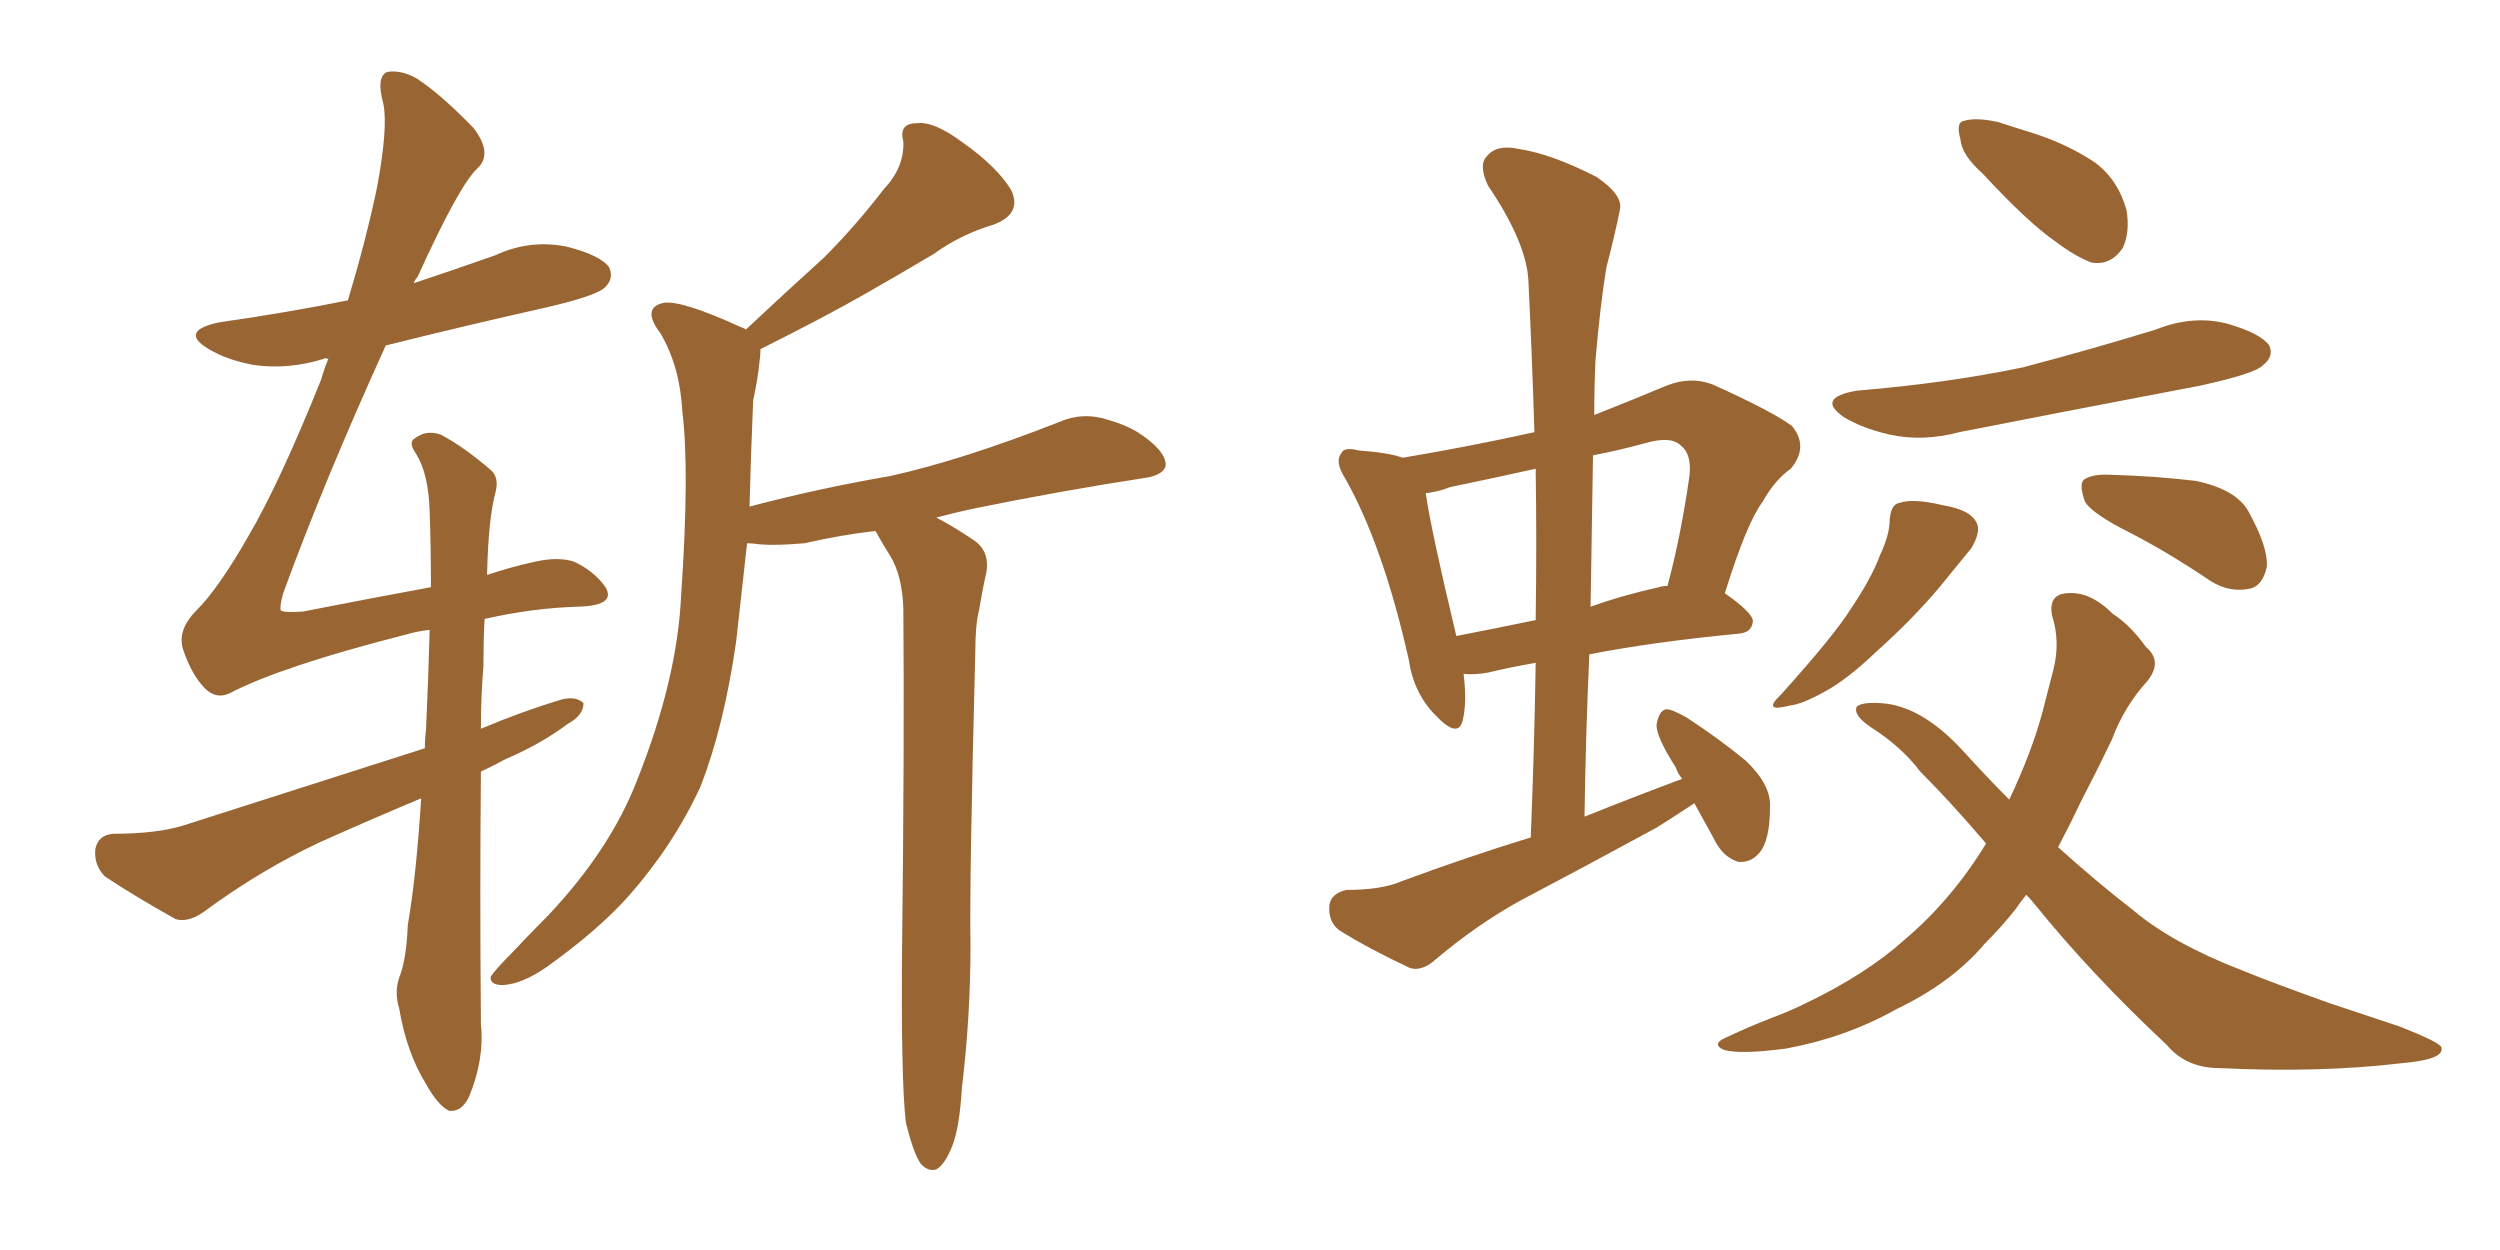 <svg xmlns="http://www.w3.org/2000/svg" xmlns:xlink="http://www.w3.org/1999/xlink" width="300" height="150"><path fill="#996633" padding="10" d="M108.69 134.62L108.69 134.62Q108.11 129.35 108.25 113.82L108.25 113.82Q108.54 88.92 108.40 72.95L108.40 72.95Q108.25 68.99 106.79 66.65L106.79 66.65Q106.05 65.48 105.47 64.45L105.47 64.45Q105.18 63.87 105.03 63.72L105.03 63.72Q101.07 64.16 96.53 65.19L96.53 65.19Q93.16 65.48 91.26 65.33L91.26 65.33Q90.23 65.19 89.65 65.19L89.65 65.19Q88.92 71.63 88.33 77.05L88.33 77.05Q86.87 87.16 84.08 94.34L84.08 94.34Q80.86 101.37 75.44 107.52L75.44 107.52Q71.78 111.62 65.63 116.02L65.63 116.02Q62.70 118.07 60.35 118.21L60.35 118.21Q58.74 118.21 58.89 117.19L58.89 117.19Q59.47 116.31 61.38 114.40L61.38 114.40Q63.43 112.21 65.77 109.86L65.77 109.86Q73.24 101.95 76.46 93.60L76.46 93.60Q81.30 81.45 81.74 71.34L81.74 71.34Q82.76 56.54 81.88 49.37L81.88 49.37Q81.59 43.95 79.25 39.99L79.25 39.99Q76.90 36.91 79.69 36.33L79.69 36.33Q81.88 36.04 88.92 39.26L88.92 39.26Q89.36 39.40 89.50 39.55L89.50 39.55Q94.34 35.01 98.88 30.91L98.88 30.91Q102.54 27.25 106.05 22.71L106.05 22.71Q108.54 20.07 108.40 16.99L108.40 16.99Q107.81 14.79 110.01 14.79L110.01 14.79Q112.06 14.50 115.58 17.14L115.58 17.14Q119.53 19.92 121.29 22.71L121.29 22.71Q122.75 25.63 119.24 26.95L119.24 26.95Q115.28 28.13 112.06 30.47L112.06 30.47Q108.11 32.81 104.00 35.16L104.00 35.16Q99.17 37.94 91.26 41.89L91.26 41.89Q91.26 42.63 91.11 43.65L91.11 43.65Q90.97 45.26 90.38 48.05L90.38 48.05Q90.09 54.93 89.94 60.79L89.94 60.79Q98.29 58.59 106.79 57.13L106.79 57.13Q115.43 55.22 127.00 50.68L127.00 50.68Q129.93 49.37 133.01 50.39L133.01 50.39Q135.06 50.98 136.52 51.86L136.52 51.86Q139.89 54.05 139.89 55.81L139.89 55.81Q139.75 56.84 137.84 57.28L137.84 57.28Q127.29 58.89 116.60 61.08L116.60 61.08Q114.55 61.52 112.35 62.11L112.35 62.11Q114.11 62.99 116.75 64.75L116.75 64.75Q118.80 66.06 118.36 68.70L118.36 68.70Q117.92 70.61 117.48 73.24L117.48 73.24Q117.04 75 117.04 78.08L117.04 78.08Q116.31 106.20 116.46 113.38L116.46 113.38Q116.46 122.02 115.43 130.52L115.43 130.52Q115.14 135.35 114.26 137.55L114.26 137.55Q113.38 139.75 112.35 140.33L112.35 140.33Q111.33 140.63 110.45 139.60L110.45 139.60Q109.57 138.28 108.69 134.62ZM50.54 95.80L50.54 95.80L50.54 95.80Q44.24 98.44 38.38 101.07L38.38 101.07Q31.20 104.44 24.46 109.42L24.46 109.42Q22.56 110.74 21.09 110.30L21.09 110.30Q16.11 107.52 12.60 105.18L12.60 105.18Q11.28 103.86 11.43 101.95L11.43 101.95Q11.72 100.20 13.62 100.05L13.62 100.05Q18.90 100.05 22.12 99.02L22.12 99.02Q37.21 94.19 50.98 89.79L50.98 89.79Q50.98 88.62 51.12 87.60L51.12 87.60Q51.42 81.01 51.56 75.59L51.56 75.59Q50.10 75.73 48.63 76.17L48.63 76.17Q33.69 79.98 27.54 83.20L27.54 83.20Q25.93 83.94 24.61 82.62L24.61 82.62Q23.00 81.01 21.97 77.93L21.97 77.93Q21.24 75.59 23.58 73.24L23.58 73.24Q26.22 70.61 29.74 64.45L29.74 64.45Q33.54 58.01 38.53 45.56L38.53 45.56Q38.96 44.09 39.40 43.07L39.40 43.07Q38.96 42.92 38.82 43.07L38.82 43.07Q34.57 44.38 30.47 43.80L30.47 43.80Q27.25 43.21 25.05 41.89L25.05 41.89Q21.39 39.70 26.37 38.67L26.37 38.67Q34.57 37.50 41.75 36.04L41.75 36.04Q43.95 28.71 45.26 22.41L45.26 22.41Q46.58 15.23 46.00 12.45L46.00 12.45Q45.12 9.23 46.44 8.64L46.44 8.64Q48.05 8.35 49.95 9.38L49.95 9.38Q52.88 11.28 56.84 15.38L56.84 15.38Q59.18 18.46 57.28 20.21L57.28 20.21Q55.08 22.27 50.10 33.25L50.10 33.25Q49.80 33.54 49.66 33.98L49.66 33.98Q54.49 32.37 59.47 30.62L59.47 30.62Q63.57 28.71 67.97 29.59L67.97 29.59Q72.07 30.62 73.10 32.08L73.10 32.08Q73.68 33.40 72.66 34.42L72.66 34.42Q71.78 35.45 65.48 36.91L65.48 36.91Q55.66 39.11 46.29 41.46L46.29 41.46Q38.96 57.57 33.98 71.19L33.98 71.19Q33.54 72.80 33.69 73.24L33.69 73.24Q33.98 73.54 36.33 73.39L36.33 73.39Q44.53 71.78 51.71 70.46L51.71 70.46Q51.71 65.48 51.56 61.38L51.56 61.38Q51.42 56.84 49.95 54.49L49.95 54.49Q48.93 53.03 49.80 52.59L49.80 52.59Q51.12 51.56 52.88 52.15L52.88 52.15Q55.66 53.61 58.89 56.40L58.89 56.40Q59.91 57.28 59.47 59.03L59.47 59.03Q58.59 62.26 58.45 68.99L58.45 68.99Q61.52 67.97 64.31 67.38L64.31 67.38Q66.94 66.80 68.85 67.38L68.85 67.38Q71.34 68.55 72.66 70.46L72.66 70.46Q73.97 72.66 69.43 72.80L69.43 72.80Q64.01 72.95 58.15 74.27L58.15 74.27Q58.01 76.90 58.01 79.98L58.01 79.98Q57.71 83.50 57.71 87.45L57.71 87.45Q62.55 85.40 67.38 83.94L67.38 83.94Q69.14 83.50 70.02 84.38L70.02 84.38Q70.02 85.84 68.12 86.87L68.12 86.87Q65.04 89.21 60.64 91.11L60.64 91.11Q59.03 91.99 57.71 92.58L57.71 92.58Q57.57 106.93 57.71 122.90L57.71 122.90Q58.15 127.15 56.25 131.69L56.25 131.69Q55.37 133.45 53.91 133.30L53.91 133.30Q52.59 132.71 51.12 130.08L51.12 130.08Q48.78 126.27 47.90 121.00L47.90 121.00Q47.31 119.09 47.90 117.33L47.90 117.33Q48.78 115.14 48.93 111.04L48.93 111.04Q49.95 105.18 50.54 95.80ZM203.32 96.39L203.32 96.39Q201.12 97.85 198.78 99.32L198.78 99.32Q190.72 103.71 182.37 108.11L182.37 108.11Q177.10 111.04 172.27 115.14L172.27 115.14Q170.65 116.60 169.19 116.16L169.19 116.16Q164.21 113.82 160.69 111.62L160.69 111.62Q159.38 110.60 159.52 108.69L159.52 108.69Q159.67 107.23 161.57 106.79L161.57 106.79Q165.82 106.79 168.16 105.76L168.16 105.76Q176.07 102.83 183.69 100.49L183.69 100.49Q184.13 89.65 184.28 79.54L184.28 79.54Q180.91 80.13 178.56 80.71L178.56 80.71Q176.95 81.01 175.63 80.86L175.63 80.86Q176.07 84.38 175.49 86.57L175.49 86.57Q174.90 88.62 172.27 85.84L172.27 85.84Q169.63 83.20 169.04 79.10L169.04 79.10Q165.97 65.48 161.43 57.42L161.43 57.42Q160.11 55.37 160.99 54.35L160.99 54.35Q161.28 53.61 163.04 54.05L163.04 54.05Q166.85 54.35 168.31 54.93L168.31 54.93Q176.22 53.61 184.13 51.86L184.13 51.86Q183.84 42.48 183.40 33.54L183.40 33.54Q183.11 29.00 178.56 22.27L178.56 22.27Q177.39 19.78 178.42 18.75L178.42 18.75Q179.59 17.29 182.23 17.87L182.23 17.87Q186.18 18.46 191.60 21.24L191.60 21.24Q194.82 23.44 194.38 25.20L194.38 25.20Q193.80 28.13 192.77 32.08L192.77 32.08Q192.04 36.47 191.46 43.21L191.46 43.21Q191.31 46.58 191.31 49.80L191.31 49.80Q195.41 48.19 199.95 46.29L199.95 46.29Q202.88 45.12 205.52 46.14L205.52 46.14Q212.70 49.37 215.04 51.12L215.04 51.12Q217.09 53.61 214.89 56.25L214.89 56.25Q212.99 57.57 211.52 60.21L211.52 60.21Q209.62 62.70 206.98 71.19L206.98 71.19Q210.35 73.54 210.35 74.56L210.35 74.56Q210.21 75.88 208.74 76.03L208.74 76.03Q198.19 77.05 190.72 78.52L190.72 78.52Q190.28 88.18 190.14 98.00L190.14 98.00Q196.00 95.65 201.86 93.46L201.86 93.46Q201.27 92.72 201.12 92.14L201.12 92.14Q198.78 88.48 198.78 87.01L198.78 87.01Q199.07 85.25 199.95 85.11L199.95 85.11Q200.68 85.11 202.44 86.13L202.44 86.13Q206.25 88.62 209.47 91.26L209.47 91.26Q212.55 94.19 212.40 96.83L212.40 96.83Q212.40 100.93 211.08 102.39L211.08 102.39Q210.06 103.56 208.59 103.42L208.59 103.42Q206.69 102.83 205.66 100.63L205.66 100.63Q204.35 98.29 203.32 96.39ZM184.28 74.41L184.28 74.41Q184.42 65.04 184.28 56.25L184.28 56.25Q179.00 57.42 174.02 58.45L174.02 58.45Q172.56 59.03 171.09 59.18L171.09 59.18Q171.68 63.43 174.76 76.32L174.76 76.32Q179.30 75.44 184.28 74.41ZM191.16 54.64L191.16 54.64Q191.02 63.43 190.87 72.80L190.87 72.80Q194.53 71.48 199.07 70.46L199.07 70.46Q199.51 70.31 200.10 70.31L200.10 70.31Q201.71 64.31 202.73 57.13L202.73 57.13Q203.03 54.49 201.71 53.47L201.71 53.47Q200.54 52.29 197.46 53.17L197.46 53.17Q194.24 54.05 191.16 54.64ZM237.89 20.80L237.89 20.80Q235.40 18.60 235.25 16.70L235.25 16.70Q234.67 14.65 235.69 14.50L235.69 14.50Q237.16 14.06 239.79 14.65L239.79 14.65Q241.55 15.23 243.46 15.82L243.46 15.82Q247.85 17.14 251.37 19.48L251.37 19.48Q254.15 21.53 255.18 25.20L255.18 25.20Q255.62 27.83 254.74 29.74L254.74 29.74Q253.27 31.93 250.93 31.49L250.93 31.49Q249.02 30.76 246.68 29.00L246.68 29.00Q243.31 26.66 237.89 20.80ZM222.80 46.88L222.80 46.88Q233.50 46.00 242.72 44.09L242.72 44.09Q251.07 41.89 258.69 39.55L258.69 39.55Q263.09 37.79 267.19 38.82L267.19 38.82Q271.29 39.99 272.31 41.46L272.31 41.46Q272.90 42.77 271.58 43.80L271.58 43.80Q270.70 44.82 263.96 46.29L263.96 46.29Q249.32 49.07 235.11 51.86L235.11 51.86Q230.71 53.03 226.76 52.15L226.76 52.15Q223.54 51.42 221.34 50.10L221.34 50.10Q217.82 47.75 222.80 46.88ZM226.76 62.40L226.76 62.40Q226.90 60.50 227.93 60.35L227.93 60.35Q229.54 59.77 233.20 60.64L233.20 60.64Q236.72 61.23 237.30 62.99L237.30 62.99Q237.60 64.01 236.57 65.77L236.57 65.77Q235.25 67.38 232.62 70.61L232.62 70.61Q229.39 74.41 225.29 78.08L225.29 78.08Q221.63 81.59 218.85 83.06L218.85 83.06Q216.21 84.52 214.75 84.67L214.75 84.67Q211.38 85.55 213.72 83.35L213.72 83.35Q220.17 76.17 222.07 73.10L222.07 73.10Q224.56 69.43 225.59 66.65L225.59 66.65Q226.76 64.16 226.76 62.40ZM255.76 64.01L255.76 64.01Q251.07 61.67 250.20 60.21L250.20 60.21Q249.46 58.15 250.05 57.57L250.05 57.57Q251.07 56.84 253.42 56.98L253.42 56.98Q258.69 57.13 263.53 57.71L263.53 57.71Q268.36 58.74 269.82 61.38L269.82 61.38Q272.17 65.63 272.02 67.97L272.02 67.97Q271.58 70.17 270.12 70.61L270.12 70.61Q267.63 71.19 265.28 69.73L265.28 69.73Q260.30 66.36 255.76 64.01ZM243.16 107.37L243.16 107.37L243.16 107.37Q242.43 108.25 241.85 109.13L241.85 109.13Q240.09 111.33 238.18 113.23L238.18 113.23Q234.23 117.92 227.49 121.14L227.49 121.14Q221.48 124.51 214.31 125.83L214.31 125.83Q208.74 126.56 206.84 125.98L206.84 125.98Q205.22 125.24 207.42 124.37L207.42 124.37Q209.91 123.19 212.55 122.17L212.55 122.17Q214.89 121.29 216.65 120.41L216.65 120.41Q223.97 116.89 228.52 112.79L228.52 112.79Q234.23 107.96 238.33 101.22L238.33 101.22Q234.08 96.24 230.42 92.58L230.42 92.58Q228.22 89.65 224.56 87.30L224.56 87.30Q222.36 85.84 222.80 84.81L222.80 84.81Q223.39 84.23 225.73 84.38L225.73 84.38Q230.57 84.67 235.55 90.09L235.55 90.09Q238.33 93.16 241.11 95.95L241.11 95.95Q243.75 90.38 245.07 85.55L245.07 85.55Q245.80 82.76 246.39 80.42L246.39 80.42Q247.27 77.05 246.24 73.83L246.24 73.83Q245.80 71.34 248.00 71.19L248.00 71.19Q250.78 70.90 253.56 73.68L253.56 73.68Q255.62 75 257.52 77.64L257.52 77.64Q259.57 79.39 257.67 81.74L257.67 81.74Q254.88 84.81 253.42 88.77L253.42 88.77Q251.66 92.43 249.76 96.09L249.76 96.09Q248.44 98.88 246.97 101.66L246.97 101.66Q251.51 105.76 256.05 109.28L256.05 109.28Q260.74 113.23 269.09 116.46L269.09 116.46Q273.05 118.07 279.64 120.41L279.64 120.41Q284.03 121.88 287.99 123.19L287.99 123.19Q292.82 125.10 292.97 125.68L292.97 125.68Q293.41 127.15 288.13 127.59L288.13 127.59Q278.32 128.76 266.31 128.17L266.31 128.17Q262.35 128.17 260.01 125.39L260.01 125.39Q250.93 116.89 244.19 108.54L244.19 108.54Q243.60 107.81 243.16 107.37Z"/></svg>